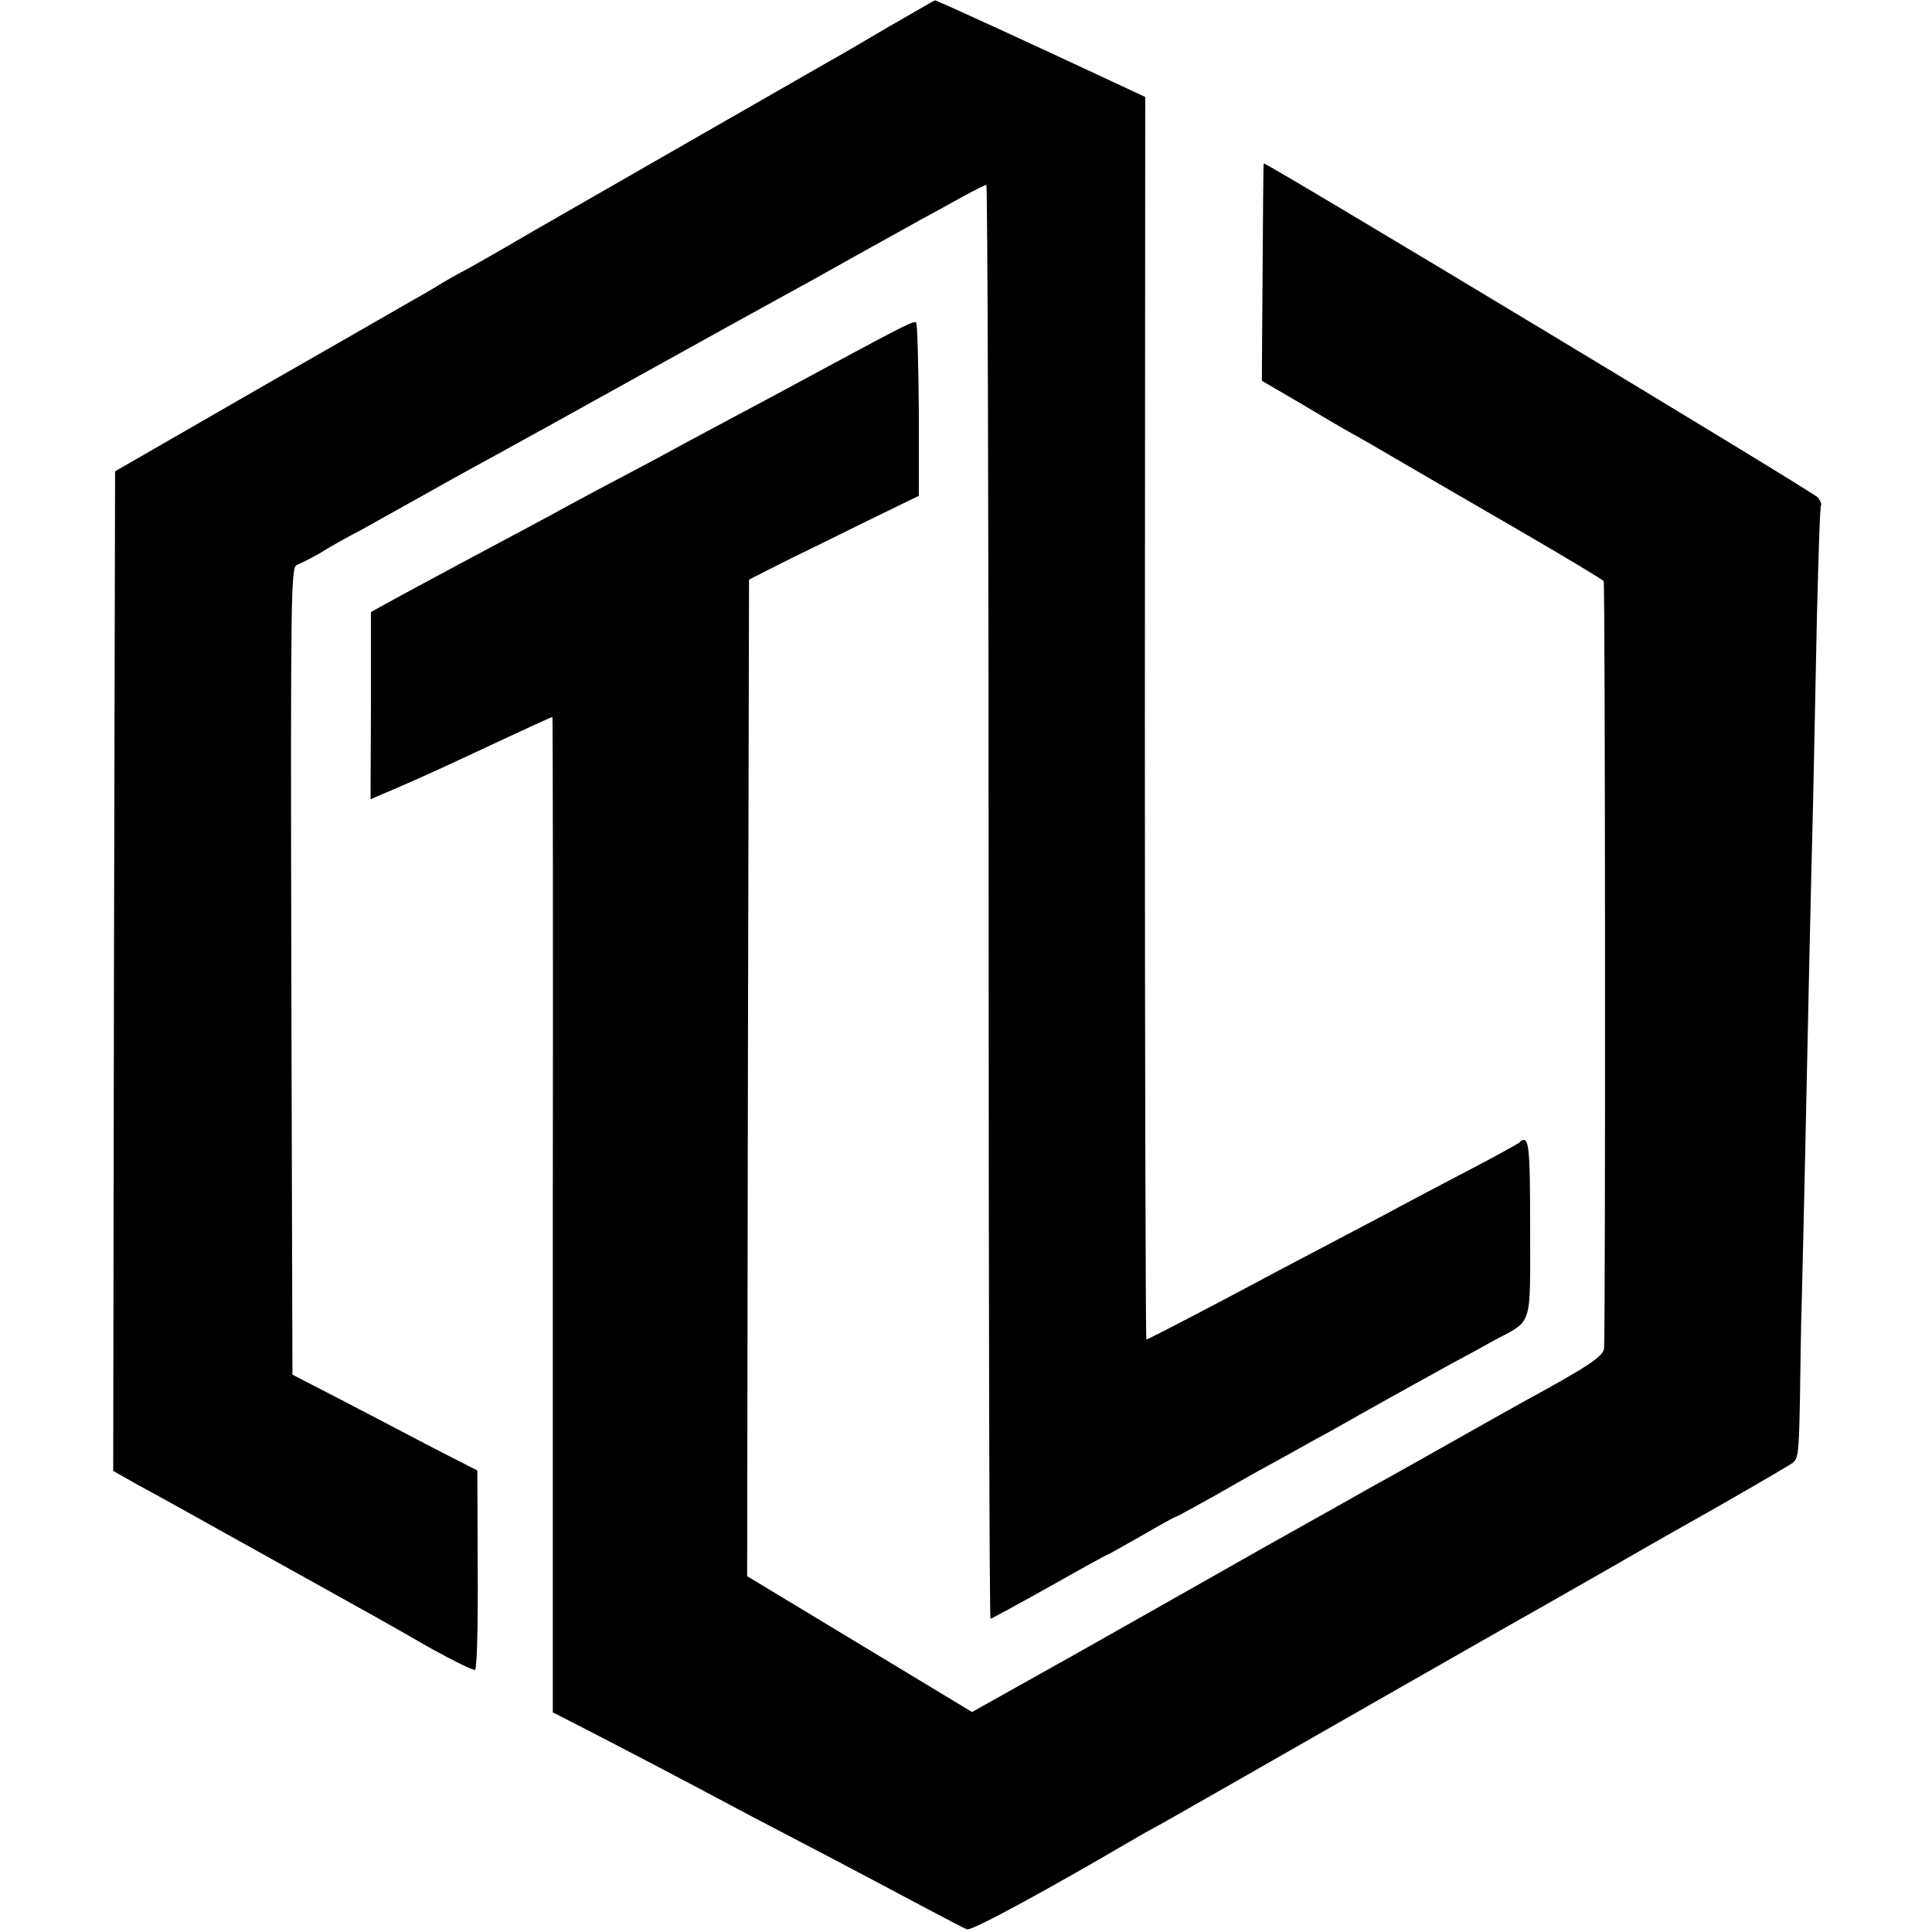 <?xml version="1.0" standalone="no"?>
<!DOCTYPE svg PUBLIC "-//W3C//DTD SVG 20010904//EN"
 "http://www.w3.org/TR/2001/REC-SVG-20010904/DTD/svg10.dtd">
<svg version="1.0" xmlns="http://www.w3.org/2000/svg"
 width="512pt" height="512pt" viewBox="0 0 512 512"
 preserveAspectRatio="xMidYMid meet">
<g transform="translate(0,512) scale(0.1,-0.1)"
fill="#000000" stroke="none">
<path d="M2355 5049 c-66 -39 -138 -81 -160 -93 -61 -35 -576 -330 -781 -448
-99 -58 -187 -108 -195 -111 -8 -4 -30 -17 -49 -28 -19 -12 -53 -32 -75 -44
-22 -13 -209 -120 -415 -238 l-375 -216 -3 -1325 -2 -1324 67 -38 c38 -20 183
-101 323 -179 140 -78 275 -153 300 -167 25 -14 94 -53 153 -87 60 -33 112
-59 116 -56 5 2 8 122 7 266 l-1 262 -123 63 c-67 35 -177 93 -245 128 l-122
63 -3 1070 c-2 1013 -1 1071 15 1076 10 4 36 17 59 30 22 14 71 42 110 62 38
21 104 58 147 82 75 42 92 52 222 123 91 50 118 65 410 227 149 83 302 167
340 188 39 21 120 66 180 100 61 34 142 79 180 100 39 21 93 51 122 67 28 15
54 28 57 28 3 0 6 -855 6 -1900 0 -1045 2 -1900 5 -1900 2 0 72 38 156 85 83
47 152 85 154 85 2 0 42 23 90 50 48 28 88 50 90 50 3 0 48 25 102 55 126 72
129 73 180 101 24 13 63 35 88 49 25 13 80 44 122 68 43 24 105 59 138 77 33
18 80 44 105 58 25 13 74 40 110 60 103 55 95 31 95 297 0 229 -3 251 -30 226
-6 -4 -68 -39 -140 -76 -71 -37 -152 -80 -180 -95 -27 -15 -104 -55 -170 -90
-66 -35 -147 -77 -180 -95 -125 -67 -313 -165 -317 -165 -2 0 -4 741 -4 1646
l1 1647 -90 42 c-194 91 -464 215 -467 214 -2 0 -57 -32 -123 -70z"/>
<path d="M3349 4687 c-1 -1 -2 -131 -3 -289 l-2 -287 101 -59 c55 -33 118 -70
140 -82 22 -12 81 -46 130 -75 50 -29 189 -110 310 -180 121 -70 222 -131 225
-135 4 -7 5 -1950 1 -2032 -1 -22 -38 -47 -216 -144 -22 -12 -105 -59 -185
-104 -80 -45 -170 -96 -200 -112 -30 -17 -161 -91 -290 -163 -129 -73 -358
-203 -509 -288 l-275 -154 -298 180 -298 180 2 1321 3 1320 75 38 c41 21 143
70 225 111 l150 73 0 226 c-1 125 -4 230 -7 233 -5 6 -29 -6 -213 -105 -152
-82 -183 -99 -270 -145 -49 -26 -112 -60 -140 -75 -27 -15 -90 -49 -140 -75
-49 -26 -117 -62 -150 -80 -78 -43 -171 -92 -270 -145 -78 -42 -155 -83 -226
-122 l-36 -20 0 -248 -1 -248 77 33 c42 18 117 52 166 75 162 76 237 110 239
110 1 0 2 -593 1 -1319 l0 -1319 90 -46 c95 -49 279 -145 430 -226 50 -26 149
-78 220 -115 72 -38 178 -94 236 -125 59 -31 113 -60 122 -63 12 -4 196 95
442 239 22 13 47 27 55 31 8 4 89 50 180 102 191 109 773 442 840 479 25 14
117 67 205 117 88 51 180 103 205 117 58 32 229 131 256 148 20 12 21 23 24
169 1 86 3 208 5 271 4 147 14 610 20 900 3 124 7 313 10 420 2 107 7 325 10
485 4 159 8 293 11 296 2 3 -2 13 -9 21 -11 14 -1465 890 -1468 885z"/>
</g>
</svg>
